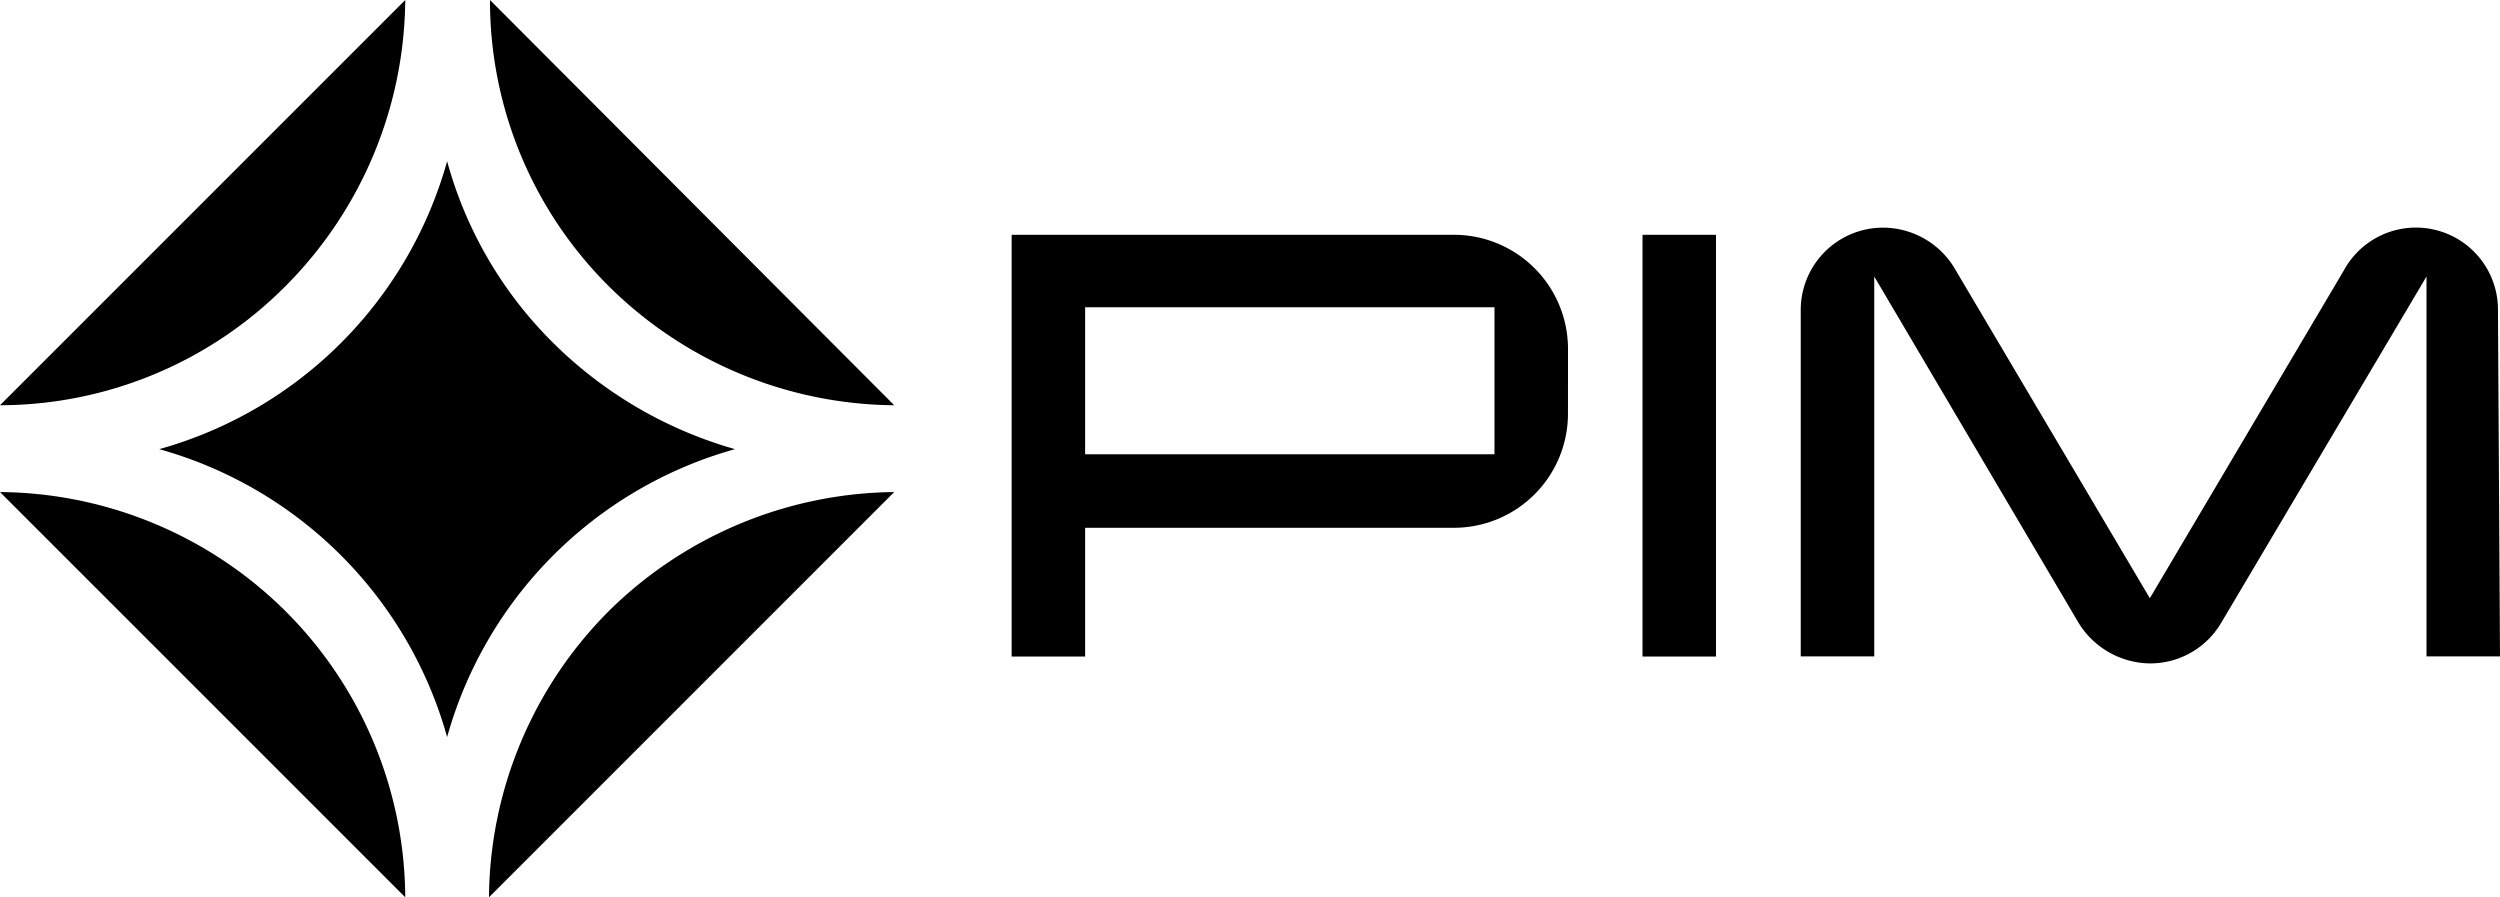 <?xml version="1.0" encoding="UTF-8"?>
<svg xmlns="http://www.w3.org/2000/svg" width="83.584" height="30" viewBox="0 0 83.584 30">
  <g id="PIM-logo-reverse" transform="translate(-16.9 -97.9)">
    <g id="Group_588" data-name="Group 588" transform="translate(16.9 97.9)">
      <g id="Group_587" data-name="Group 587">
        <path id="Path_271" data-name="Path 271" d="M26.456,107.456A13.7,13.7,0,0,0,30.449,97.9L16.9,111.449A13.5,13.5,0,0,0,26.456,107.456Z" transform="translate(-16.9 -97.9)"></path>
        <path id="Path_272" data-name="Path 272" d="M68.859,107.456a13.7,13.7,0,0,0,9.556,3.993L64.9,97.9A13.462,13.462,0,0,0,68.859,107.456Z" transform="translate(-48.518 -97.9)"></path>
        <path id="Path_273" data-name="Path 273" d="M68.793,150.093a13.7,13.7,0,0,0-3.993,9.556L78.349,146.1A13.763,13.763,0,0,0,68.793,150.093Z" transform="translate(-48.452 -129.649)"></path>
        <path id="Path_274" data-name="Path 274" d="M26.456,150.093A13.7,13.7,0,0,0,16.9,146.1l13.549,13.549A13.616,13.616,0,0,0,26.456,150.093Z" transform="translate(-16.9 -129.649)"></path>
      </g>
      <path id="Path_275" data-name="Path 275" d="M45.674,119.775a13.586,13.586,0,0,1-3.549-6.075,13.86,13.86,0,0,1-9.625,9.625,13.86,13.86,0,0,1,9.625,9.625,13.86,13.86,0,0,1,9.625-9.625A14.1,14.1,0,0,1,45.674,119.775Z" transform="translate(-27.176 -108.308)"></path>
    </g>
    <g id="Group_589" data-name="Group 589" transform="translate(50.723 105.511)">
      <path id="Path_276" data-name="Path 276" d="M134.6,126.873a3.816,3.816,0,0,1-3.823,3.823H118.457V135H116V120.9h14.778a3.816,3.816,0,0,1,3.823,3.823Zm-2.457,1.365v-4.915H118.457v4.915Z" transform="translate(-116 -120.661)"></path>
      <path id="Path_277" data-name="Path 277" d="M180.257,135H177.8V120.9h2.457Z" transform="translate(-156.708 -120.661)"></path>
      <path id="Path_278" data-name="Path 278" d="M216.679,134.534h-2.457v-12.7l-6.86,11.57a2.753,2.753,0,0,1-2.389,1.365,2.839,2.839,0,0,1-2.389-1.365l-6.826-11.57v12.7H193.3v-11.57a2.753,2.753,0,0,1,2.764-2.764,2.8,2.8,0,0,1,2.423,1.433l6.485,10.956,6.485-10.956a2.743,2.743,0,0,1,5.154,1.331Z" transform="translate(-166.918 -120.2)"></path>
    </g>
  </g>
</svg>
